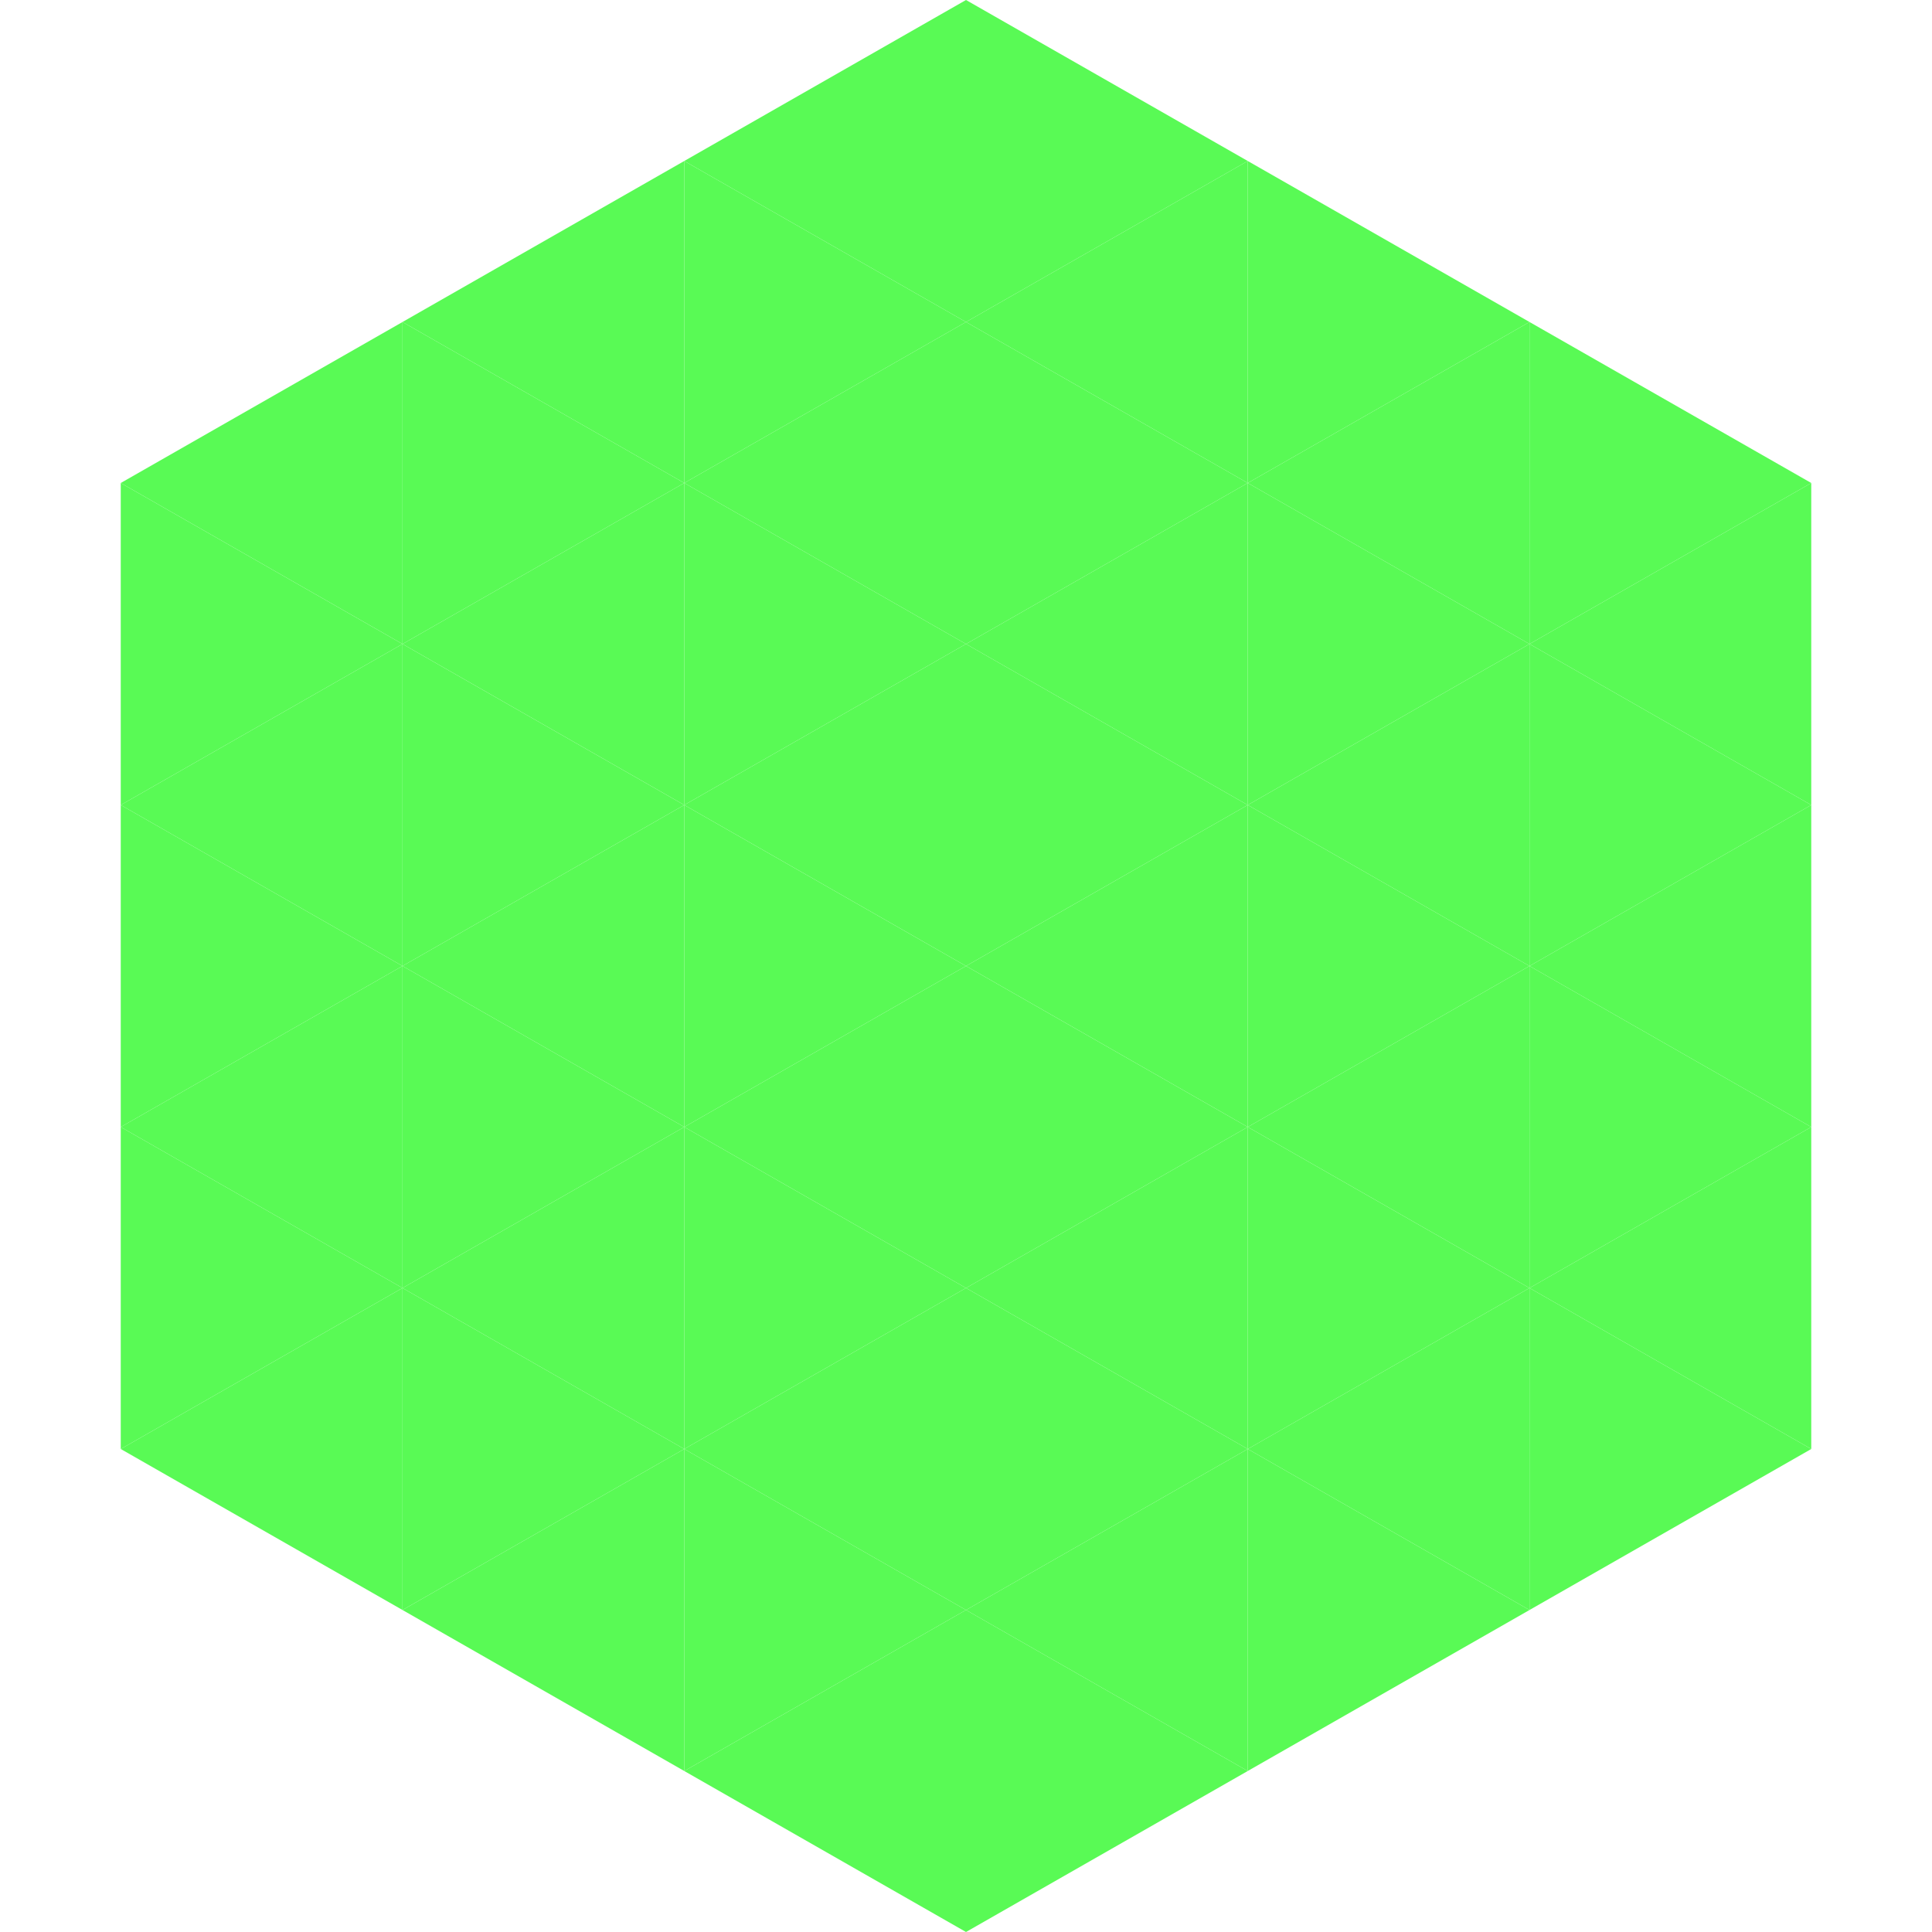 <?xml version="1.0"?>
<!-- Generated by SVGo -->
<svg width="240" height="240"
     xmlns="http://www.w3.org/2000/svg"
     xmlns:xlink="http://www.w3.org/1999/xlink">
<polygon points="50,40 15,60 50,80" style="fill:rgb(89,250,85)" />
<polygon points="190,40 225,60 190,80" style="fill:rgb(89,250,85)" />
<polygon points="15,60 50,80 15,100" style="fill:rgb(89,250,85)" />
<polygon points="225,60 190,80 225,100" style="fill:rgb(89,250,85)" />
<polygon points="50,80 15,100 50,120" style="fill:rgb(89,250,85)" />
<polygon points="190,80 225,100 190,120" style="fill:rgb(89,250,85)" />
<polygon points="15,100 50,120 15,140" style="fill:rgb(89,250,85)" />
<polygon points="225,100 190,120 225,140" style="fill:rgb(89,250,85)" />
<polygon points="50,120 15,140 50,160" style="fill:rgb(89,250,85)" />
<polygon points="190,120 225,140 190,160" style="fill:rgb(89,250,85)" />
<polygon points="15,140 50,160 15,180" style="fill:rgb(89,250,85)" />
<polygon points="225,140 190,160 225,180" style="fill:rgb(89,250,85)" />
<polygon points="50,160 15,180 50,200" style="fill:rgb(89,250,85)" />
<polygon points="190,160 225,180 190,200" style="fill:rgb(89,250,85)" />
<polygon points="15,180 50,200 15,220" style="fill:rgb(255,255,255); fill-opacity:0" />
<polygon points="225,180 190,200 225,220" style="fill:rgb(255,255,255); fill-opacity:0" />
<polygon points="50,0 85,20 50,40" style="fill:rgb(255,255,255); fill-opacity:0" />
<polygon points="190,0 155,20 190,40" style="fill:rgb(255,255,255); fill-opacity:0" />
<polygon points="85,20 50,40 85,60" style="fill:rgb(89,250,85)" />
<polygon points="155,20 190,40 155,60" style="fill:rgb(89,250,85)" />
<polygon points="50,40 85,60 50,80" style="fill:rgb(89,250,85)" />
<polygon points="190,40 155,60 190,80" style="fill:rgb(89,250,85)" />
<polygon points="85,60 50,80 85,100" style="fill:rgb(89,250,85)" />
<polygon points="155,60 190,80 155,100" style="fill:rgb(89,250,85)" />
<polygon points="50,80 85,100 50,120" style="fill:rgb(89,250,85)" />
<polygon points="190,80 155,100 190,120" style="fill:rgb(89,250,85)" />
<polygon points="85,100 50,120 85,140" style="fill:rgb(89,250,85)" />
<polygon points="155,100 190,120 155,140" style="fill:rgb(89,250,85)" />
<polygon points="50,120 85,140 50,160" style="fill:rgb(89,250,85)" />
<polygon points="190,120 155,140 190,160" style="fill:rgb(89,250,85)" />
<polygon points="85,140 50,160 85,180" style="fill:rgb(89,250,85)" />
<polygon points="155,140 190,160 155,180" style="fill:rgb(89,250,85)" />
<polygon points="50,160 85,180 50,200" style="fill:rgb(89,250,85)" />
<polygon points="190,160 155,180 190,200" style="fill:rgb(89,250,85)" />
<polygon points="85,180 50,200 85,220" style="fill:rgb(89,250,85)" />
<polygon points="155,180 190,200 155,220" style="fill:rgb(89,250,85)" />
<polygon points="120,0 85,20 120,40" style="fill:rgb(89,250,85)" />
<polygon points="120,0 155,20 120,40" style="fill:rgb(89,250,85)" />
<polygon points="85,20 120,40 85,60" style="fill:rgb(89,250,85)" />
<polygon points="155,20 120,40 155,60" style="fill:rgb(89,250,85)" />
<polygon points="120,40 85,60 120,80" style="fill:rgb(89,250,85)" />
<polygon points="120,40 155,60 120,80" style="fill:rgb(89,250,85)" />
<polygon points="85,60 120,80 85,100" style="fill:rgb(89,250,85)" />
<polygon points="155,60 120,80 155,100" style="fill:rgb(89,250,85)" />
<polygon points="120,80 85,100 120,120" style="fill:rgb(89,250,85)" />
<polygon points="120,80 155,100 120,120" style="fill:rgb(89,250,85)" />
<polygon points="85,100 120,120 85,140" style="fill:rgb(89,250,85)" />
<polygon points="155,100 120,120 155,140" style="fill:rgb(89,250,85)" />
<polygon points="120,120 85,140 120,160" style="fill:rgb(89,250,85)" />
<polygon points="120,120 155,140 120,160" style="fill:rgb(89,250,85)" />
<polygon points="85,140 120,160 85,180" style="fill:rgb(89,250,85)" />
<polygon points="155,140 120,160 155,180" style="fill:rgb(89,250,85)" />
<polygon points="120,160 85,180 120,200" style="fill:rgb(89,250,85)" />
<polygon points="120,160 155,180 120,200" style="fill:rgb(89,250,85)" />
<polygon points="85,180 120,200 85,220" style="fill:rgb(89,250,85)" />
<polygon points="155,180 120,200 155,220" style="fill:rgb(89,250,85)" />
<polygon points="120,200 85,220 120,240" style="fill:rgb(89,250,85)" />
<polygon points="120,200 155,220 120,240" style="fill:rgb(89,250,85)" />
<polygon points="85,220 120,240 85,260" style="fill:rgb(255,255,255); fill-opacity:0" />
<polygon points="155,220 120,240 155,260" style="fill:rgb(255,255,255); fill-opacity:0" />
</svg>
